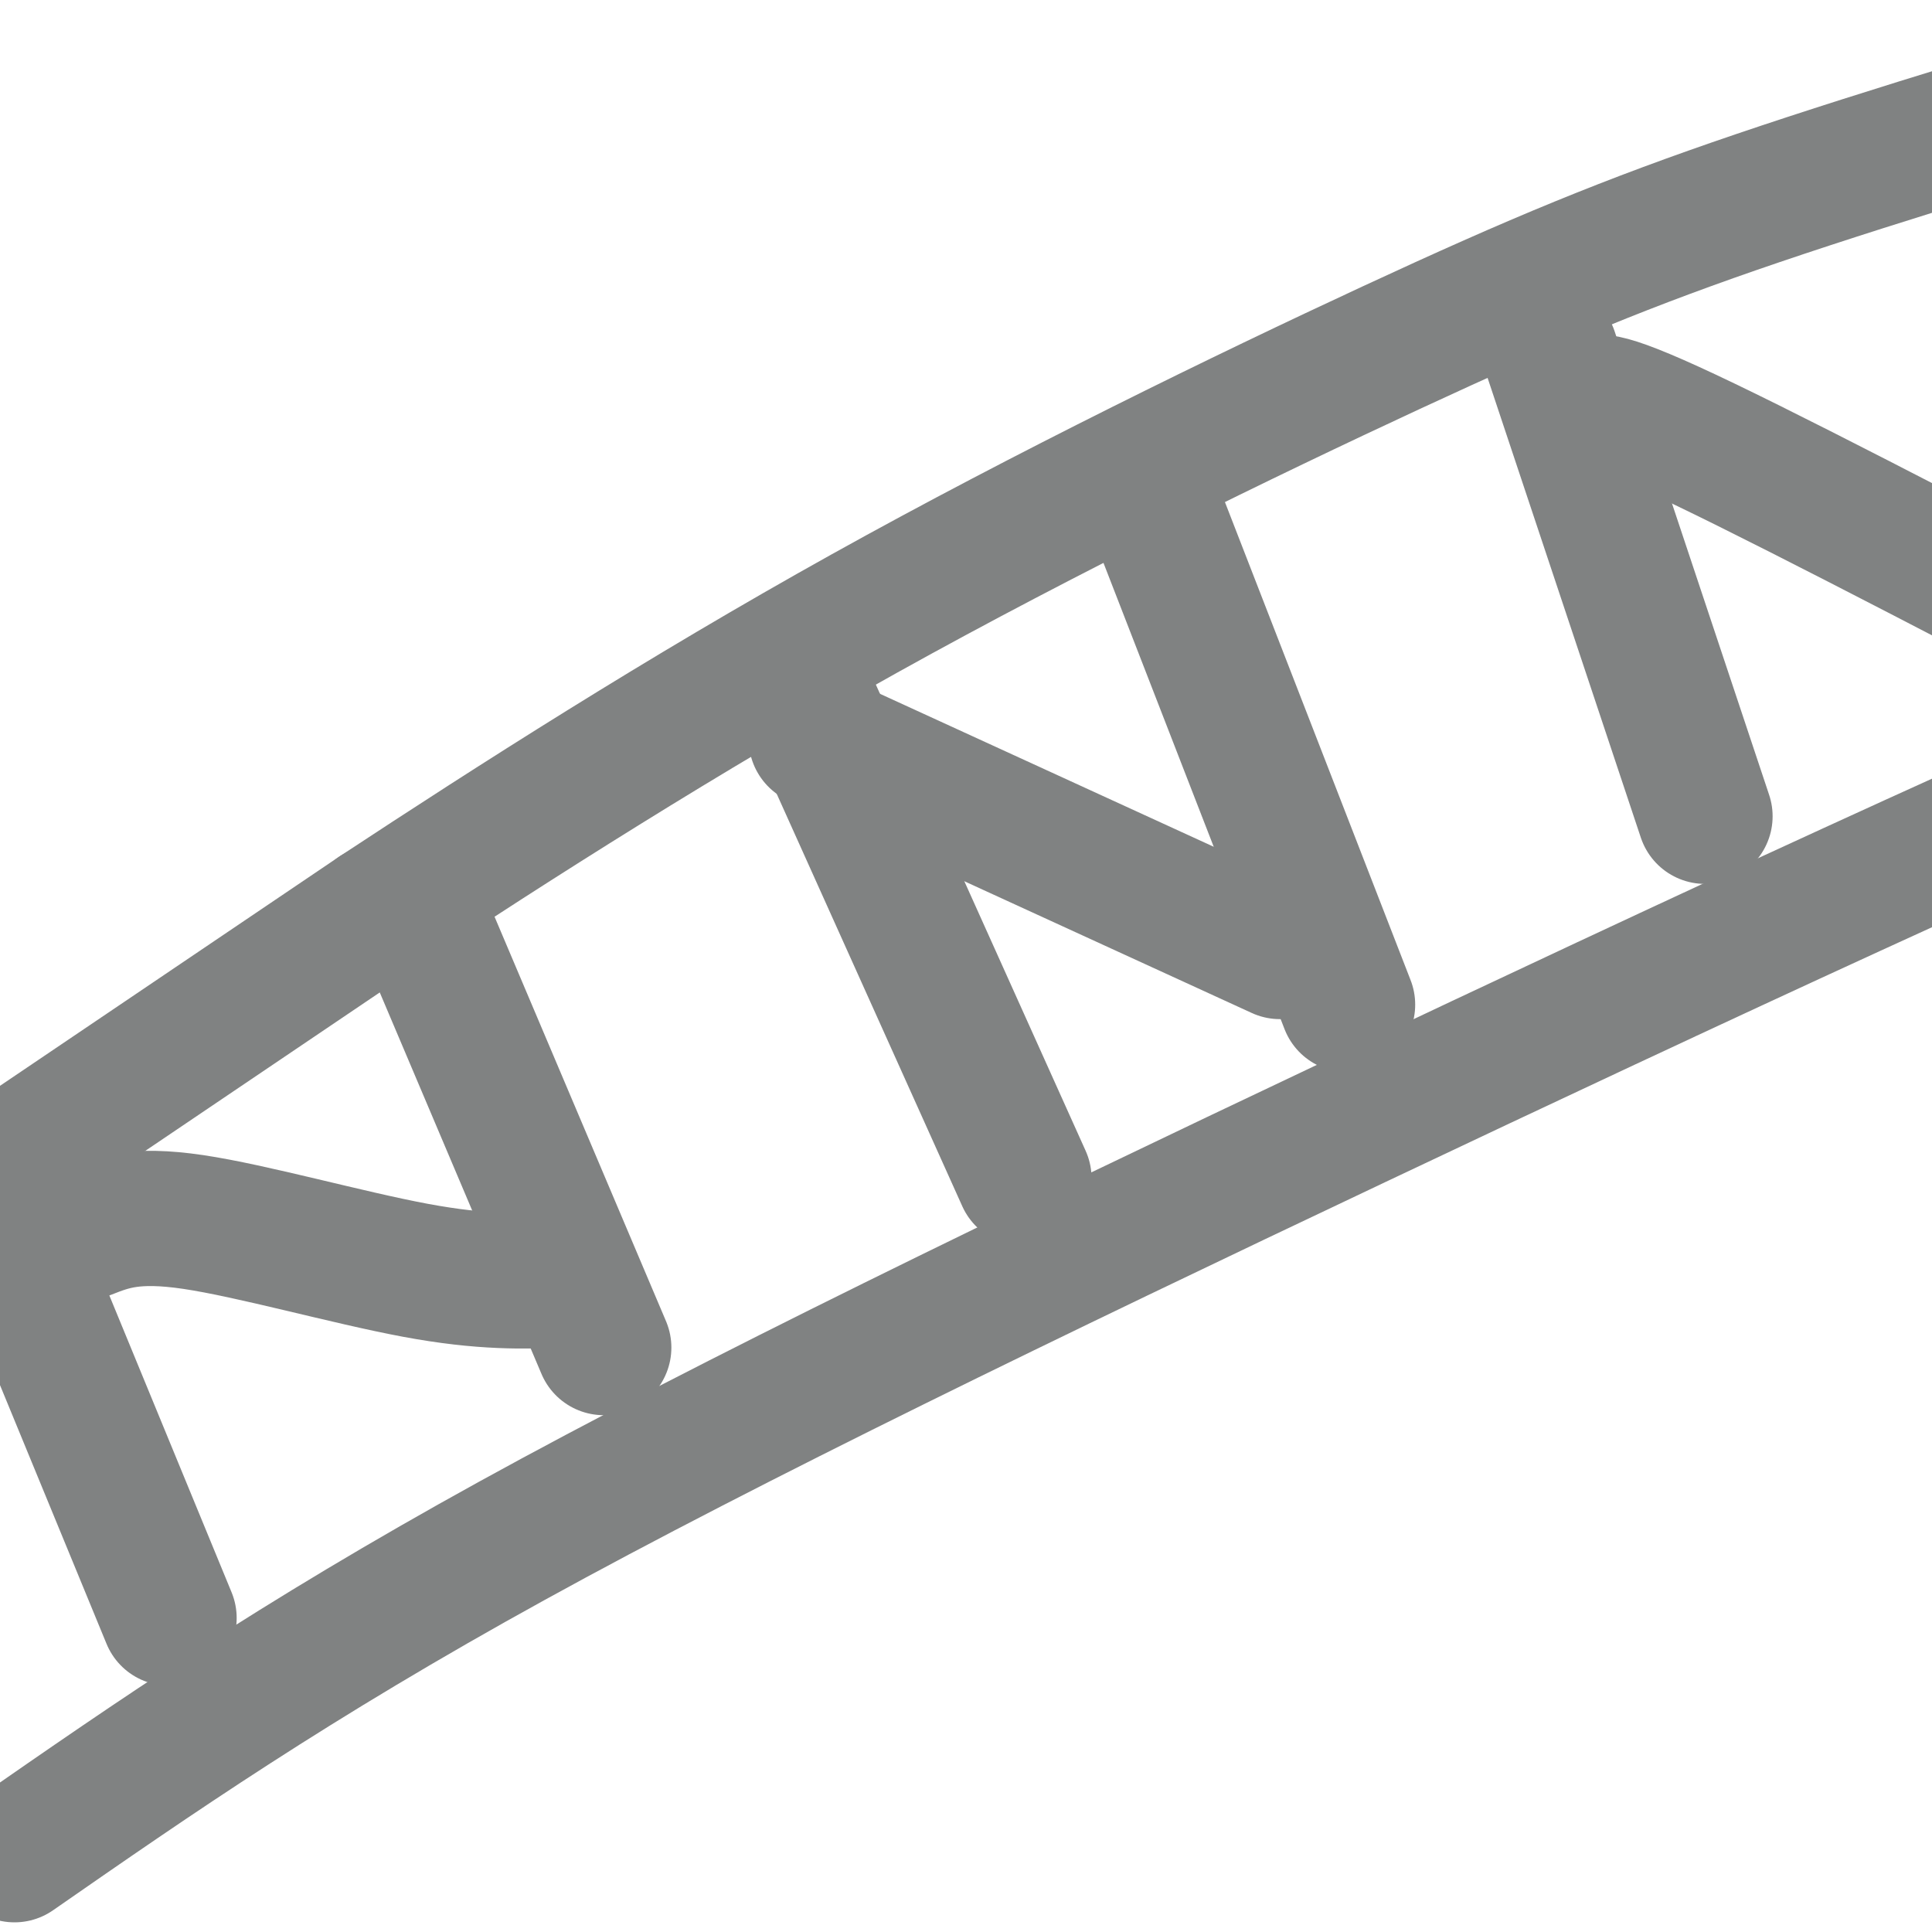 <svg viewBox='0 0 400 400' version='1.1' xmlns='http://www.w3.org/2000/svg' xmlns:xlink='http://www.w3.org/1999/xlink'><g fill='none' stroke='#808282' stroke-width='28' stroke-linecap='round' stroke-linejoin='round'><path d='M1,239c0.000,0.000 0.100,0.100 0.1,0.1'/><path d='M4,239c0.000,0.000 74.000,-50.000 74,-50'/><path d='M78,189c28.619,-18.842 63.166,-40.947 101,-62c37.834,-21.053 78.955,-41.053 109,-55c30.045,-13.947 49.013,-21.842 76,-31c26.987,-9.158 61.994,-19.579 97,-30'/><path d='M3,384c28.821,-20.012 57.643,-40.024 103,-65c45.357,-24.976 107.250,-54.917 175,-87c67.750,-32.083 141.357,-66.310 193,-88c51.643,-21.690 81.321,-30.845 111,-40'/><path d='M321,73c0.000,0.000 32.000,96.000 32,96'/><path d='M239,105c0.000,0.000 40.000,103.000 40,103'/><path d='M167,144c0.000,0.000 45.000,100.000 45,100'/><path d='M86,187c0.000,0.000 39.000,92.000 39,92'/><path d='M0,250c0.000,0.000 35.000,85.000 35,85'/><path d='M18,255c4.867,-1.911 9.733,-3.822 22,-2c12.267,1.822 31.933,7.378 46,10c14.067,2.622 22.533,2.311 31,2'/><path d='M169,153c0.000,0.000 96.000,44.000 96,44'/><path d='M329,84c1.250,-1.167 2.500,-2.333 24,8c21.500,10.333 63.250,32.167 105,54'/></g>
</svg>